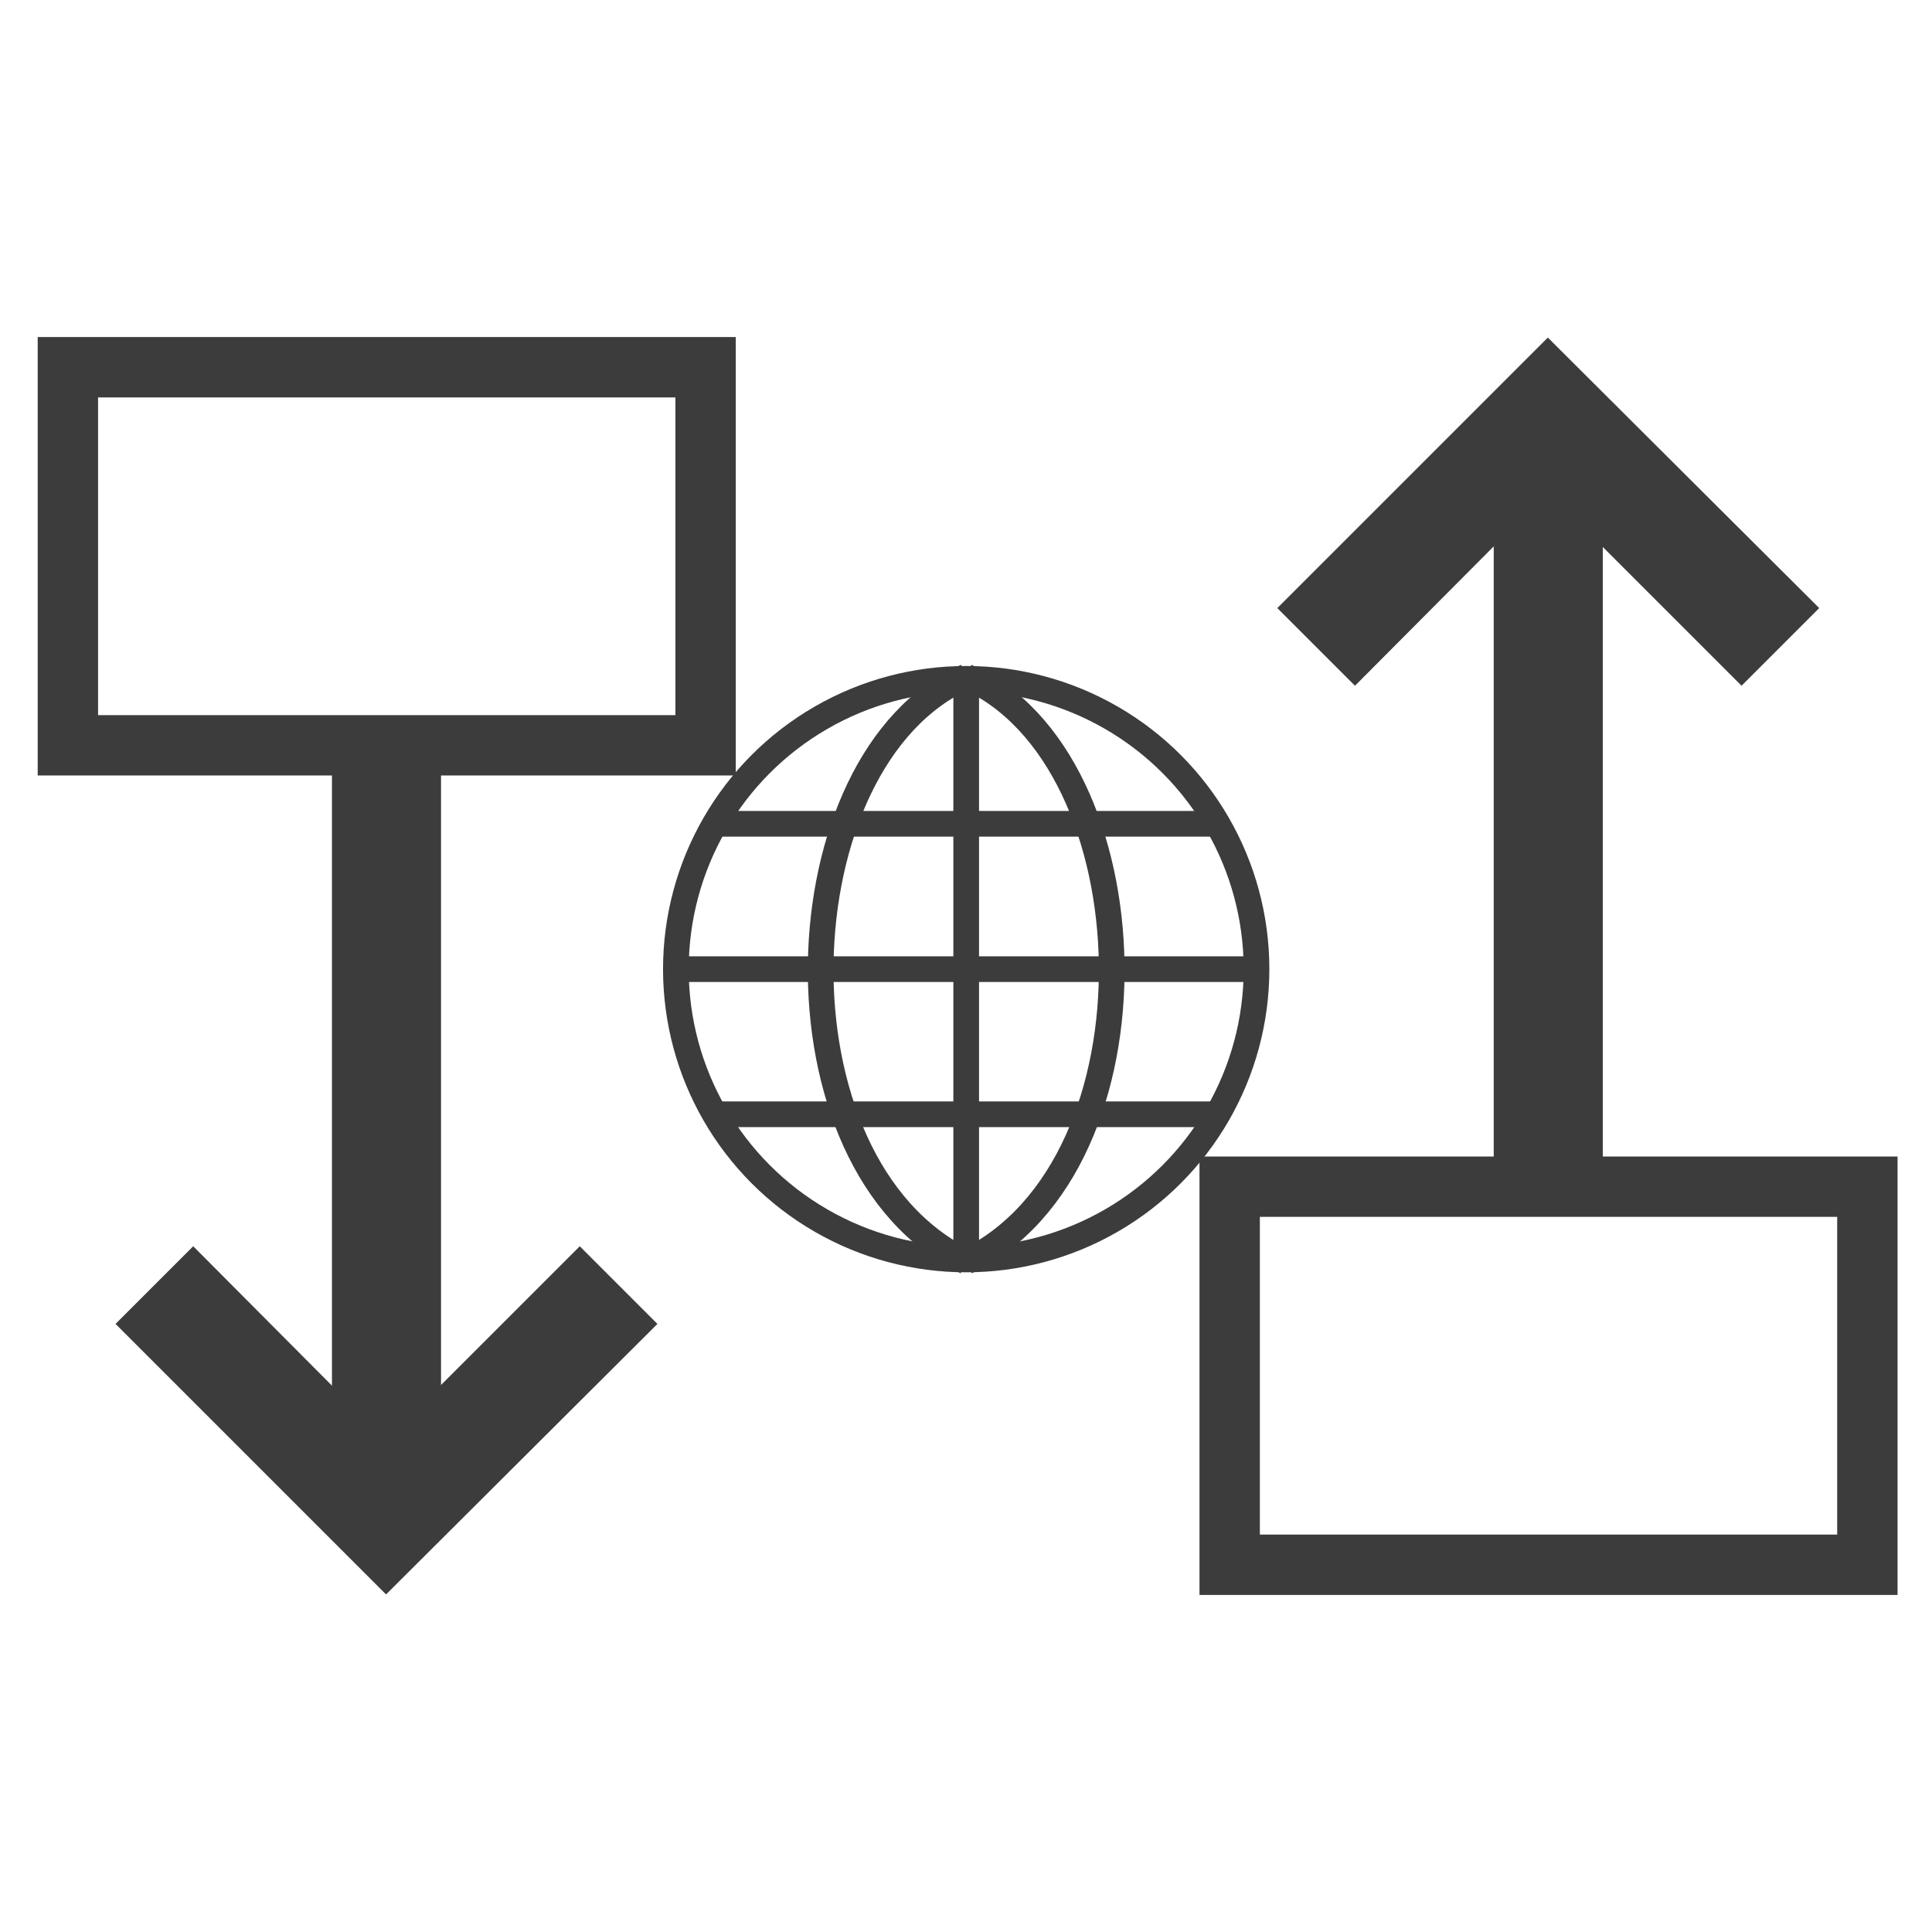 <?xml version="1.0" encoding="UTF-8" standalone="no"?>
<svg
   xmlns:dc="http://purl.org/dc/elements/1.1/"
   xmlns:cc="http://creativecommons.org/ns#"
   xmlns:rdf="http://www.w3.org/1999/02/22-rdf-syntax-ns#"
   xmlns:svg="http://www.w3.org/2000/svg"
   xmlns="http://www.w3.org/2000/svg"
   xmlns:sodipodi="http://sodipodi.sourceforge.net/DTD/sodipodi-0.dtd"
   xmlns:inkscape="http://www.inkscape.org/namespaces/inkscape"
   id="svg"
   version="1.1"
   width="128"
   height="128"
   style="display:block"
   inkscape:version="0.92.1 r15371"
   sodipodi:docname="TCP_IP.svg">
  <defs
     id="defs8">
    <pattern
       y="0"
       x="0"
       height="6"
       width="6"
       patternUnits="userSpaceOnUse"
       id="EMFhbasepattern" />
  </defs>
  <sodipodi:namedview
     pagecolor="#ffffff"
     bordercolor="#666666"
     borderopacity="1"
     objecttolerance="10"
     gridtolerance="10"
     guidetolerance="10"
     inkscape:pageopacity="0"
     inkscape:pageshadow="2"
     inkscape:window-width="1920"
     inkscape:window-height="1017"
     id="namedview6"
     showgrid="false"
     showguides="true"
     inkscape:guide-bbox="true"
     inkscape:zoom="2.8284271"
     inkscape:cx="20.367035"
     inkscape:cy="122.03318"
     inkscape:window-x="-8"
     inkscape:window-y="-8"
     inkscape:window-maximized="1"
     inkscape:current-layer="layer3">
    <sodipodi:guide
       position="-74.153,185.911"
       orientation="0,1"
       id="guide3342"
       inkscape:locked="false" />
  </sodipodi:namedview>
  <g
     transform="matrix(2.538,0,0,2.538,-179.33,-79.789)"
     style="font-style:normal;font-weight:normal;font-size:40px;line-height:125%;font-family:sans-serif;letter-spacing:0px;word-spacing:0px;fill:#000000;fill-opacity:1;stroke:none;stroke-width:1px;stroke-linecap:butt;stroke-linejoin:miter;stroke-opacity:1"
     id="flowRoot3344" />
  <g
     inkscape:groupmode="layer"
     id="layer2"
     inkscape:label="regi"
     style="display:inline" />
  <g
     inkscape:groupmode="layer"
     id="layer3"
     inkscape:label="uj"
     style="display:inline">
    <g
       id="g4680">
      <g
         transform="translate(150,29.764)"
         id="g4593">
        <path
           inkscape:connector-curvature="0"
           id="rect4598-6"
           d="m -68.531,-73.906 h 42.249 v 25.049 h -42.249 z"
           style="opacity:1;fill:none;fill-opacity:1;stroke:#3c3c3c;stroke-width:4;stroke-linecap:round;stroke-linejoin:miter;stroke-miterlimit:4;stroke-dasharray:none;stroke-opacity:1;paint-order:normal"
           transform="scale(1,-1)" />
        <g
           style="fill:#3c3c3c;fill-opacity:1;stroke-width:5.534;stroke-miterlimit:4;stroke-dasharray:none"
           id="g18-6"
           transform="matrix(0.542,0,0,-0.542,-119.95,146.269)">
          <g
             style="fill:#3c3c3c;fill-opacity:1;stroke-width:5.534;stroke-miterlimit:4;stroke-dasharray:none"
             id="g16-6">
            <rect
               style="fill:#3c3c3c;fill-opacity:1;stroke-width:5.534;stroke-miterlimit:4;stroke-dasharray:none"
               x="127.147"
               y="180.48"
               width="13.333"
               height="93.653"
               id="rect14-6" />
          </g>
        </g>
        <g
           style="fill:#3c3c3c;fill-opacity:1;stroke-width:5.534;stroke-miterlimit:4;stroke-dasharray:none"
           id="g24-5"
           transform="matrix(0.542,0,0,-0.542,-119.95,146.269)">
          <g
             style="fill:#3c3c3c;fill-opacity:1;stroke-width:5.534;stroke-miterlimit:4;stroke-dasharray:none"
             id="g22-2">
            <polygon
               style="fill:#3c3c3c;fill-opacity:1;stroke-width:5.534;stroke-miterlimit:4;stroke-dasharray:none"
               points="133.76,264.64 110.187,240.96 100.693,250.454 133.76,283.52 166.933,250.454 157.44,240.96 "
               id="polygon20-7" />
          </g>
        </g>
      </g>
      <g
         transform="translate(126,41.64)"
         id="g4603">
        <g
           style="stroke-width:4;stroke-miterlimit:4;stroke-dasharray:none"
           id="g4596"
           transform="translate(-149.893,-37.673)">
          <g
             transform="matrix(0.542,0,0,0.542,-23.028,-52)"
             id="g18"
             style="fill:#3c3c3c;fill-opacity:1;stroke-width:7.378;stroke-miterlimit:4;stroke-dasharray:none">
            <g
               id="g16"
               style="fill:#3c3c3c;fill-opacity:1;stroke-width:7.378;stroke-miterlimit:4;stroke-dasharray:none">
              <rect
                 id="rect14"
                 height="93.653"
                 width="13.333"
                 y="180.48"
                 x="127.147"
                 style="fill:#3c3c3c;fill-opacity:1;stroke-width:7.378;stroke-miterlimit:4;stroke-dasharray:none" />
            </g>
          </g>
          <g
             transform="matrix(0.542,0,0,0.542,-23.028,-52)"
             id="g24"
             style="fill:#3c3c3c;fill-opacity:1;stroke-width:7.378;stroke-miterlimit:4;stroke-dasharray:none">
            <g
               id="g22"
               style="fill:#3c3c3c;fill-opacity:1;stroke-width:7.378;stroke-miterlimit:4;stroke-dasharray:none">
              <polygon
                 id="polygon20"
                 points="133.76,264.64 110.187,240.96 100.693,250.454 133.76,283.52 166.933,250.454 157.44,240.96 "
                 style="fill:#3c3c3c;fill-opacity:1;stroke-width:7.378;stroke-miterlimit:4;stroke-dasharray:none" />
            </g>
          </g>
        </g>
        <path
           sodipodi:nodetypes="ccccc"
           inkscape:connector-curvature="0"
           id="rect4598"
           d="m -121.502,-17.31 h 42.249 c 0,8.35 0,16.699 0,25.049 h -42.249 z"
           style="opacity:1;fill:none;fill-opacity:1;stroke:#3c3c3c;stroke-width:4;stroke-linecap:round;stroke-linejoin:miter;stroke-miterlimit:4;stroke-dasharray:none;stroke-opacity:1;paint-order:normal" />
      </g>
      <g
         style="stroke-width:5.234;stroke-miterlimit:4;stroke-dasharray:none"
         transform="matrix(0.325,0,0,0.325,43.213,-257.009)"
         id="g4534">
        <circle
           style="opacity:1;fill:none;fill-opacity:0.2;stroke:#3c3c3c;stroke-width:5.234;stroke-linecap:butt;stroke-linejoin:miter;stroke-miterlimit:4;stroke-dasharray:none;stroke-opacity:1;paint-order:normal"
           id="path4846"
           cx="64"
           cy="988.362"
           r="59.182" />
        <path
           style="display:inline;fill:none;fill-rule:evenodd;stroke:#3c3c3c;stroke-width:5.234;stroke-linecap:butt;stroke-linejoin:miter;stroke-miterlimit:4;stroke-dasharray:none;stroke-opacity:1"
           d="M 123.64,988.362 H 4.36"
           id="path4848-2"
           inkscape:connector-curvature="0" />
        <path
           style="display:inline;fill:none;fill-rule:evenodd;stroke:#3c3c3c;stroke-width:5.234;stroke-linecap:butt;stroke-linejoin:miter;stroke-miterlimit:4;stroke-dasharray:none;stroke-opacity:1"
           d="M 64,1048.003 V 928.722"
           id="path4848-2-1"
           inkscape:connector-curvature="0" />
        <path
           style="display:inline;fill:none;fill-rule:evenodd;stroke:#3c3c3c;stroke-width:5.234;stroke-linecap:butt;stroke-linejoin:miter;stroke-miterlimit:4;stroke-dasharray:none;stroke-opacity:1"
           d="M 114.063,1017.947 H 13.937"
           id="path4848-2-4-5"
           inkscape:connector-curvature="0" />
        <path
           style="display:inline;fill:none;fill-rule:evenodd;stroke:#3c3c3c;stroke-width:5.234;stroke-linecap:butt;stroke-linejoin:miter;stroke-miterlimit:4;stroke-dasharray:none;stroke-opacity:1"
           d="M 114.063,958.731 H 13.937"
           id="path4848-2-4-5-2"
           inkscape:connector-curvature="0" />
        <path
           style="display:inline;fill:none;fill-rule:evenodd;stroke:#3c3c3c;stroke-width:5.234;stroke-linecap:butt;stroke-linejoin:miter;stroke-miterlimit:4;stroke-dasharray:none;stroke-opacity:1"
           d="m 64,1048.003 c 40.985,-19.822 38.099,-102.549 0,-119.281"
           id="path4848-2-1-2"
           inkscape:connector-curvature="0"
           sodipodi:nodetypes="cc" />
        <path
           style="display:inline;fill:none;fill-rule:evenodd;stroke:#3c3c3c;stroke-width:5.234;stroke-linecap:butt;stroke-linejoin:miter;stroke-miterlimit:4;stroke-dasharray:none;stroke-opacity:1"
           d="m 64,1048.003 c -40.985,-19.822 -38.099,-102.549 0,-119.281"
           id="path4848-2-1-2-0"
           inkscape:connector-curvature="0"
           sodipodi:nodetypes="cc" />
      </g>
    </g>
  </g>
</svg>
